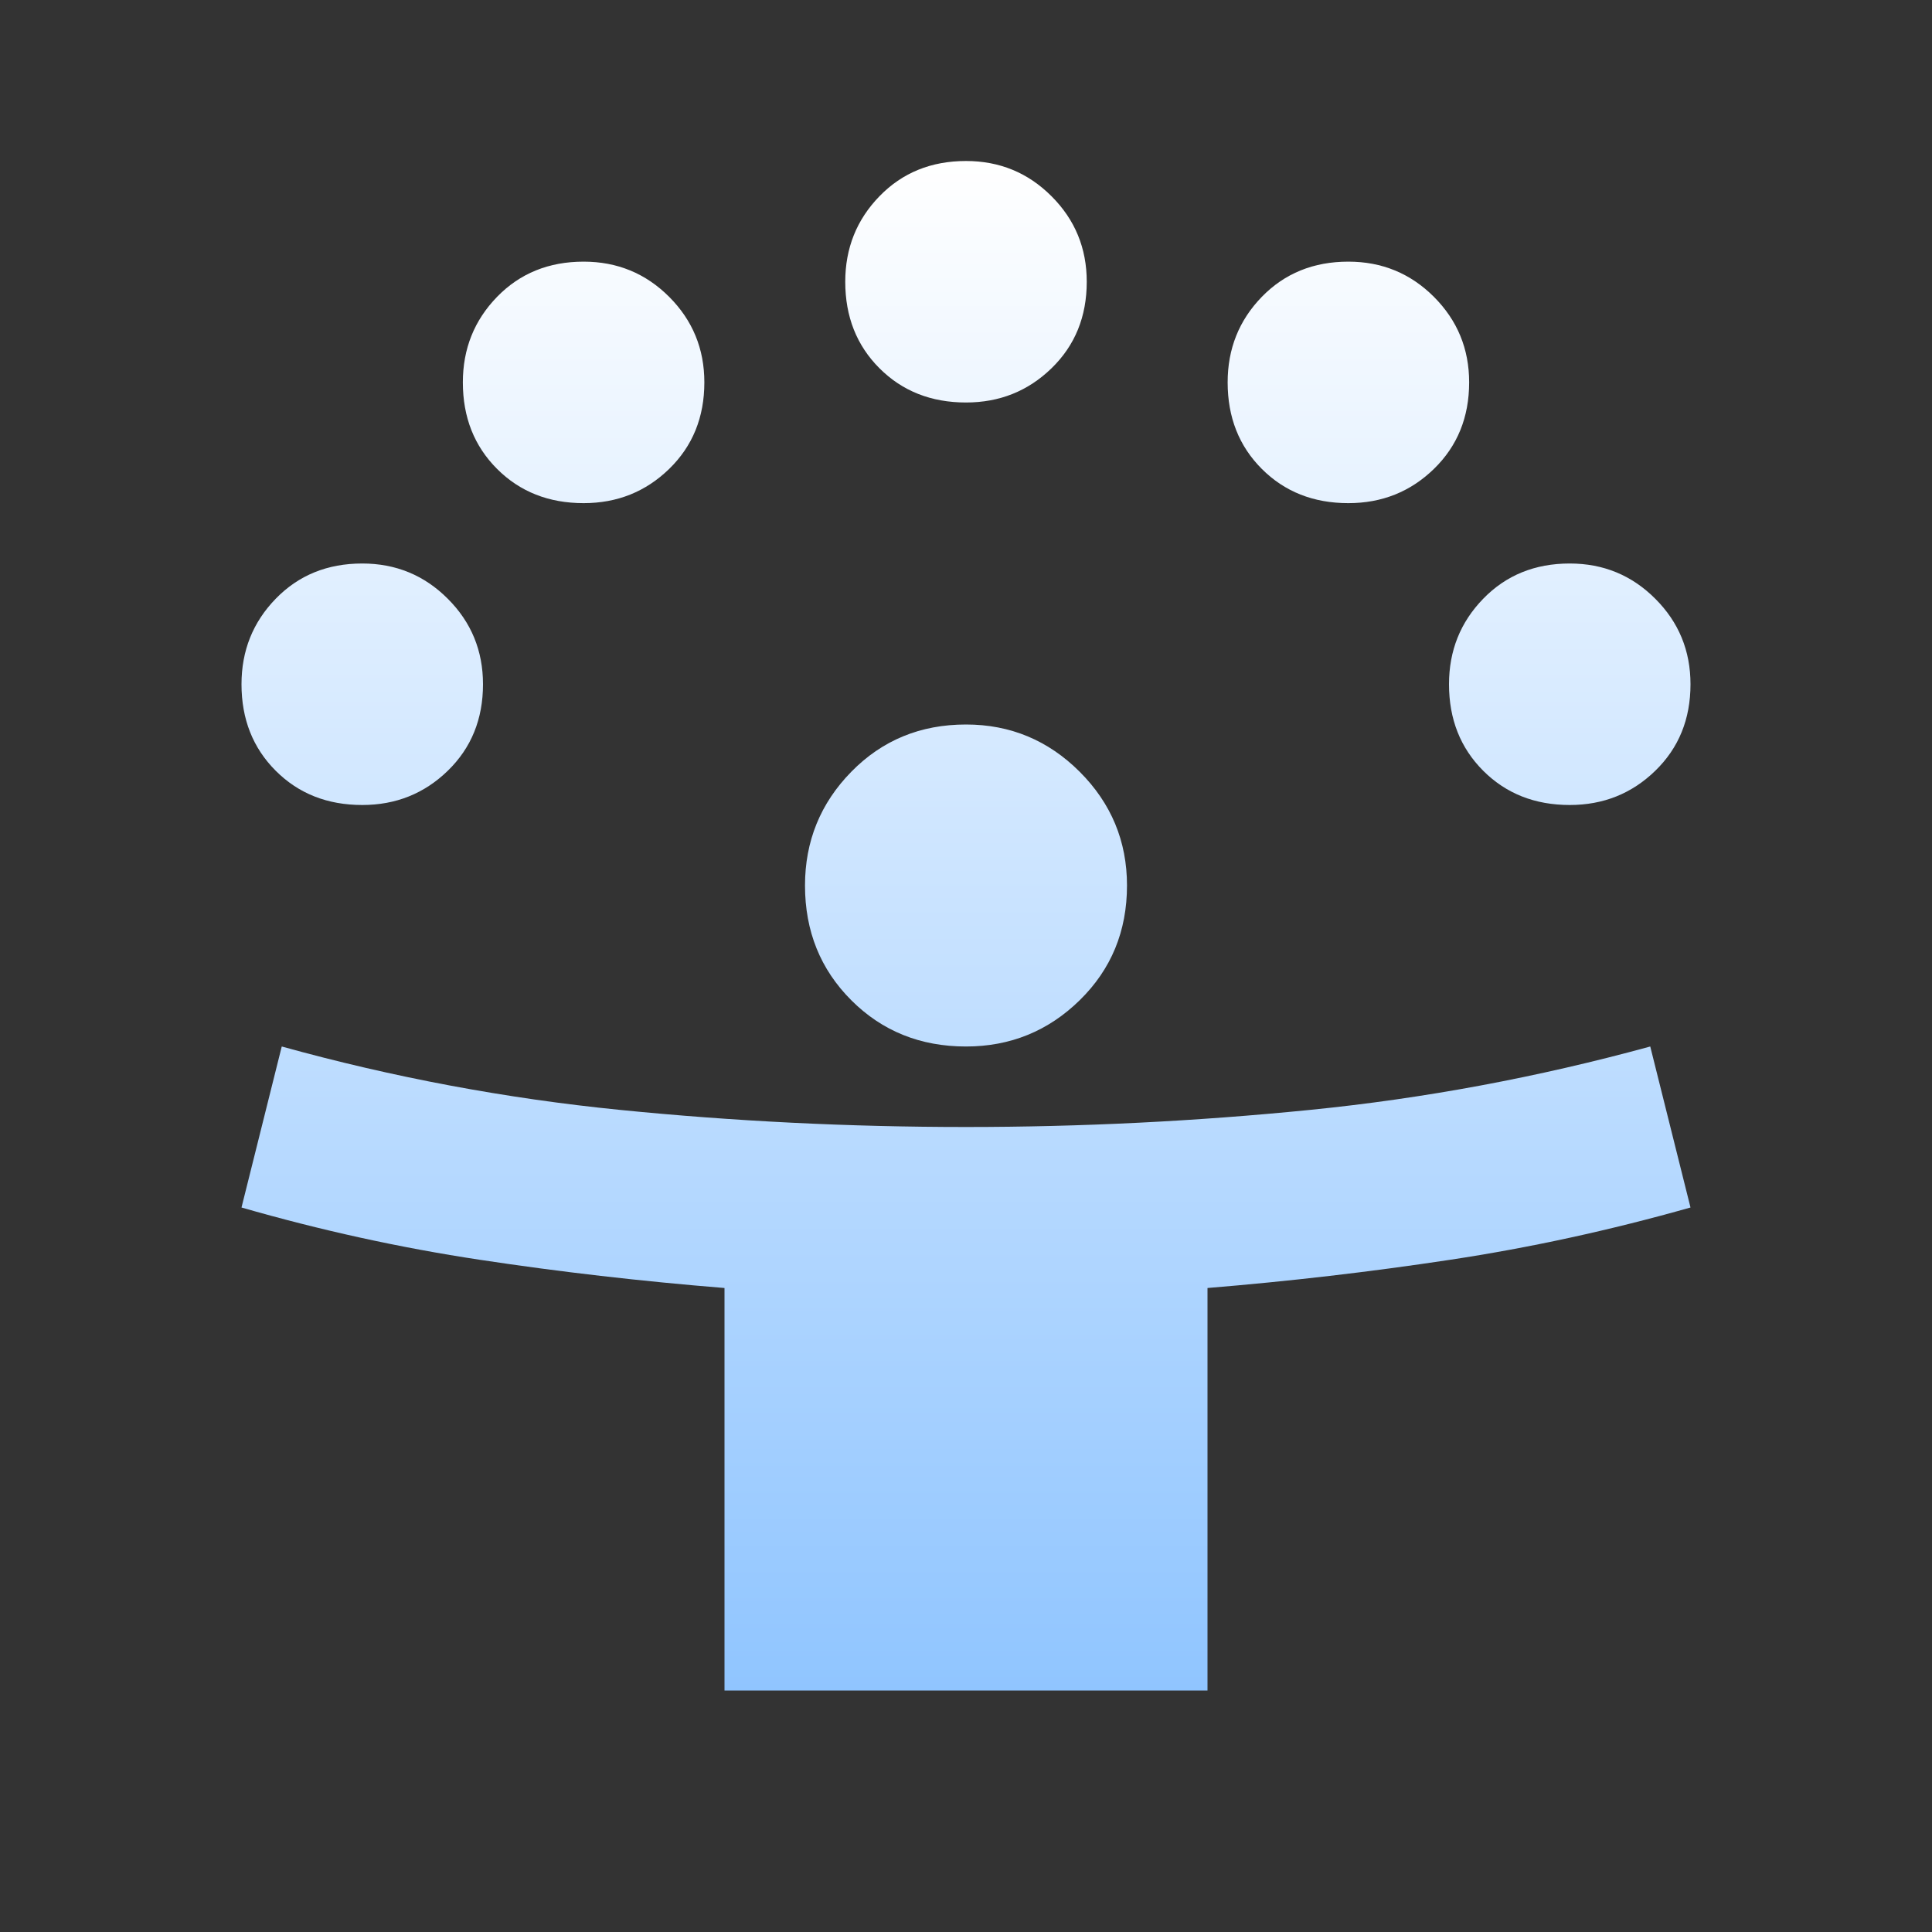 <svg width="42" height="42" viewBox="0 0 42 42" fill="none" xmlns="http://www.w3.org/2000/svg">
<rect x="0" y="0" width="42" height="42" fill="#333333" stroke="none"/>
<path d="M15.75 36.75V28C13.942 27.854 12.17 27.65 10.434 27.387C8.699 27.125 6.971 26.746 5.25 26.25L6.125 22.75C8.546 23.421 10.996 23.88 13.475 24.128C15.954 24.376 18.462 24.5 21 24.5C23.508 24.5 26.002 24.376 28.481 24.128C30.96 23.88 33.425 23.421 35.875 22.75L36.75 26.25C35 26.746 33.257 27.125 31.522 27.387C29.787 27.65 28.029 27.854 26.25 28V36.75H15.75ZM21 22.75C20.008 22.75 19.177 22.415 18.506 21.744C17.835 21.073 17.5 20.242 17.5 19.25C17.5 18.288 17.835 17.463 18.506 16.778C19.177 16.093 20.008 15.75 21 15.75C21.962 15.75 22.787 16.093 23.472 16.778C24.157 17.463 24.5 18.288 24.5 19.25C24.5 20.242 24.157 21.073 23.472 21.744C22.787 22.415 21.962 22.75 21 22.75ZM7.875 17.5C7.117 17.5 6.49 17.252 5.994 16.756C5.498 16.26 5.25 15.633 5.25 14.875C5.25 14.146 5.498 13.526 5.994 13.016C6.49 12.505 7.117 12.25 7.875 12.25C8.604 12.25 9.224 12.505 9.734 13.016C10.245 13.526 10.5 14.146 10.5 14.875C10.5 15.633 10.245 16.26 9.734 16.756C9.224 17.252 8.604 17.5 7.875 17.5ZM34.125 17.5C33.367 17.5 32.74 17.252 32.244 16.756C31.748 16.26 31.5 15.633 31.5 14.875C31.5 14.146 31.748 13.526 32.244 13.016C32.74 12.505 33.367 12.25 34.125 12.25C34.854 12.25 35.474 12.505 35.984 13.016C36.495 13.526 36.75 14.146 36.75 14.875C36.75 15.633 36.495 16.26 35.984 16.756C35.474 17.252 34.854 17.5 34.125 17.5ZM12.688 10.938C11.929 10.938 11.302 10.69 10.806 10.194C10.31 9.698 10.062 9.071 10.062 8.312C10.062 7.583 10.31 6.964 10.806 6.453C11.302 5.943 11.929 5.688 12.688 5.688C13.417 5.688 14.037 5.943 14.547 6.453C15.057 6.964 15.312 7.583 15.312 8.312C15.312 9.071 15.057 9.698 14.547 10.194C14.037 10.69 13.417 10.938 12.688 10.938ZM29.312 10.938C28.554 10.938 27.927 10.69 27.431 10.194C26.935 9.698 26.688 9.071 26.688 8.312C26.688 7.583 26.935 6.964 27.431 6.453C27.927 5.943 28.554 5.688 29.312 5.688C30.042 5.688 30.662 5.943 31.172 6.453C31.682 6.964 31.938 7.583 31.938 8.312C31.938 9.071 31.682 9.698 31.172 10.194C30.662 10.69 30.042 10.938 29.312 10.938ZM21 8.75C20.242 8.75 19.615 8.502 19.119 8.006C18.623 7.51 18.375 6.883 18.375 6.125C18.375 5.396 18.623 4.776 19.119 4.266C19.615 3.755 20.242 3.5 21 3.5C21.729 3.5 22.349 3.755 22.859 4.266C23.37 4.776 23.625 5.396 23.625 6.125C23.625 6.883 23.37 7.51 22.859 8.006C22.349 8.502 21.729 8.75 21 8.75Z" fill="url(#paint0_linear_129_59506)"/>
<defs>
<linearGradient id="paint0_linear_129_59506" x1="21.109" y1="36.75" x2="21.109" y2="3.5" gradientUnits="userSpaceOnUse">
<stop stop-color="#90C5FF"/>
<stop offset="1" stop-color="white"/>
</linearGradient>
</defs>
</svg>
